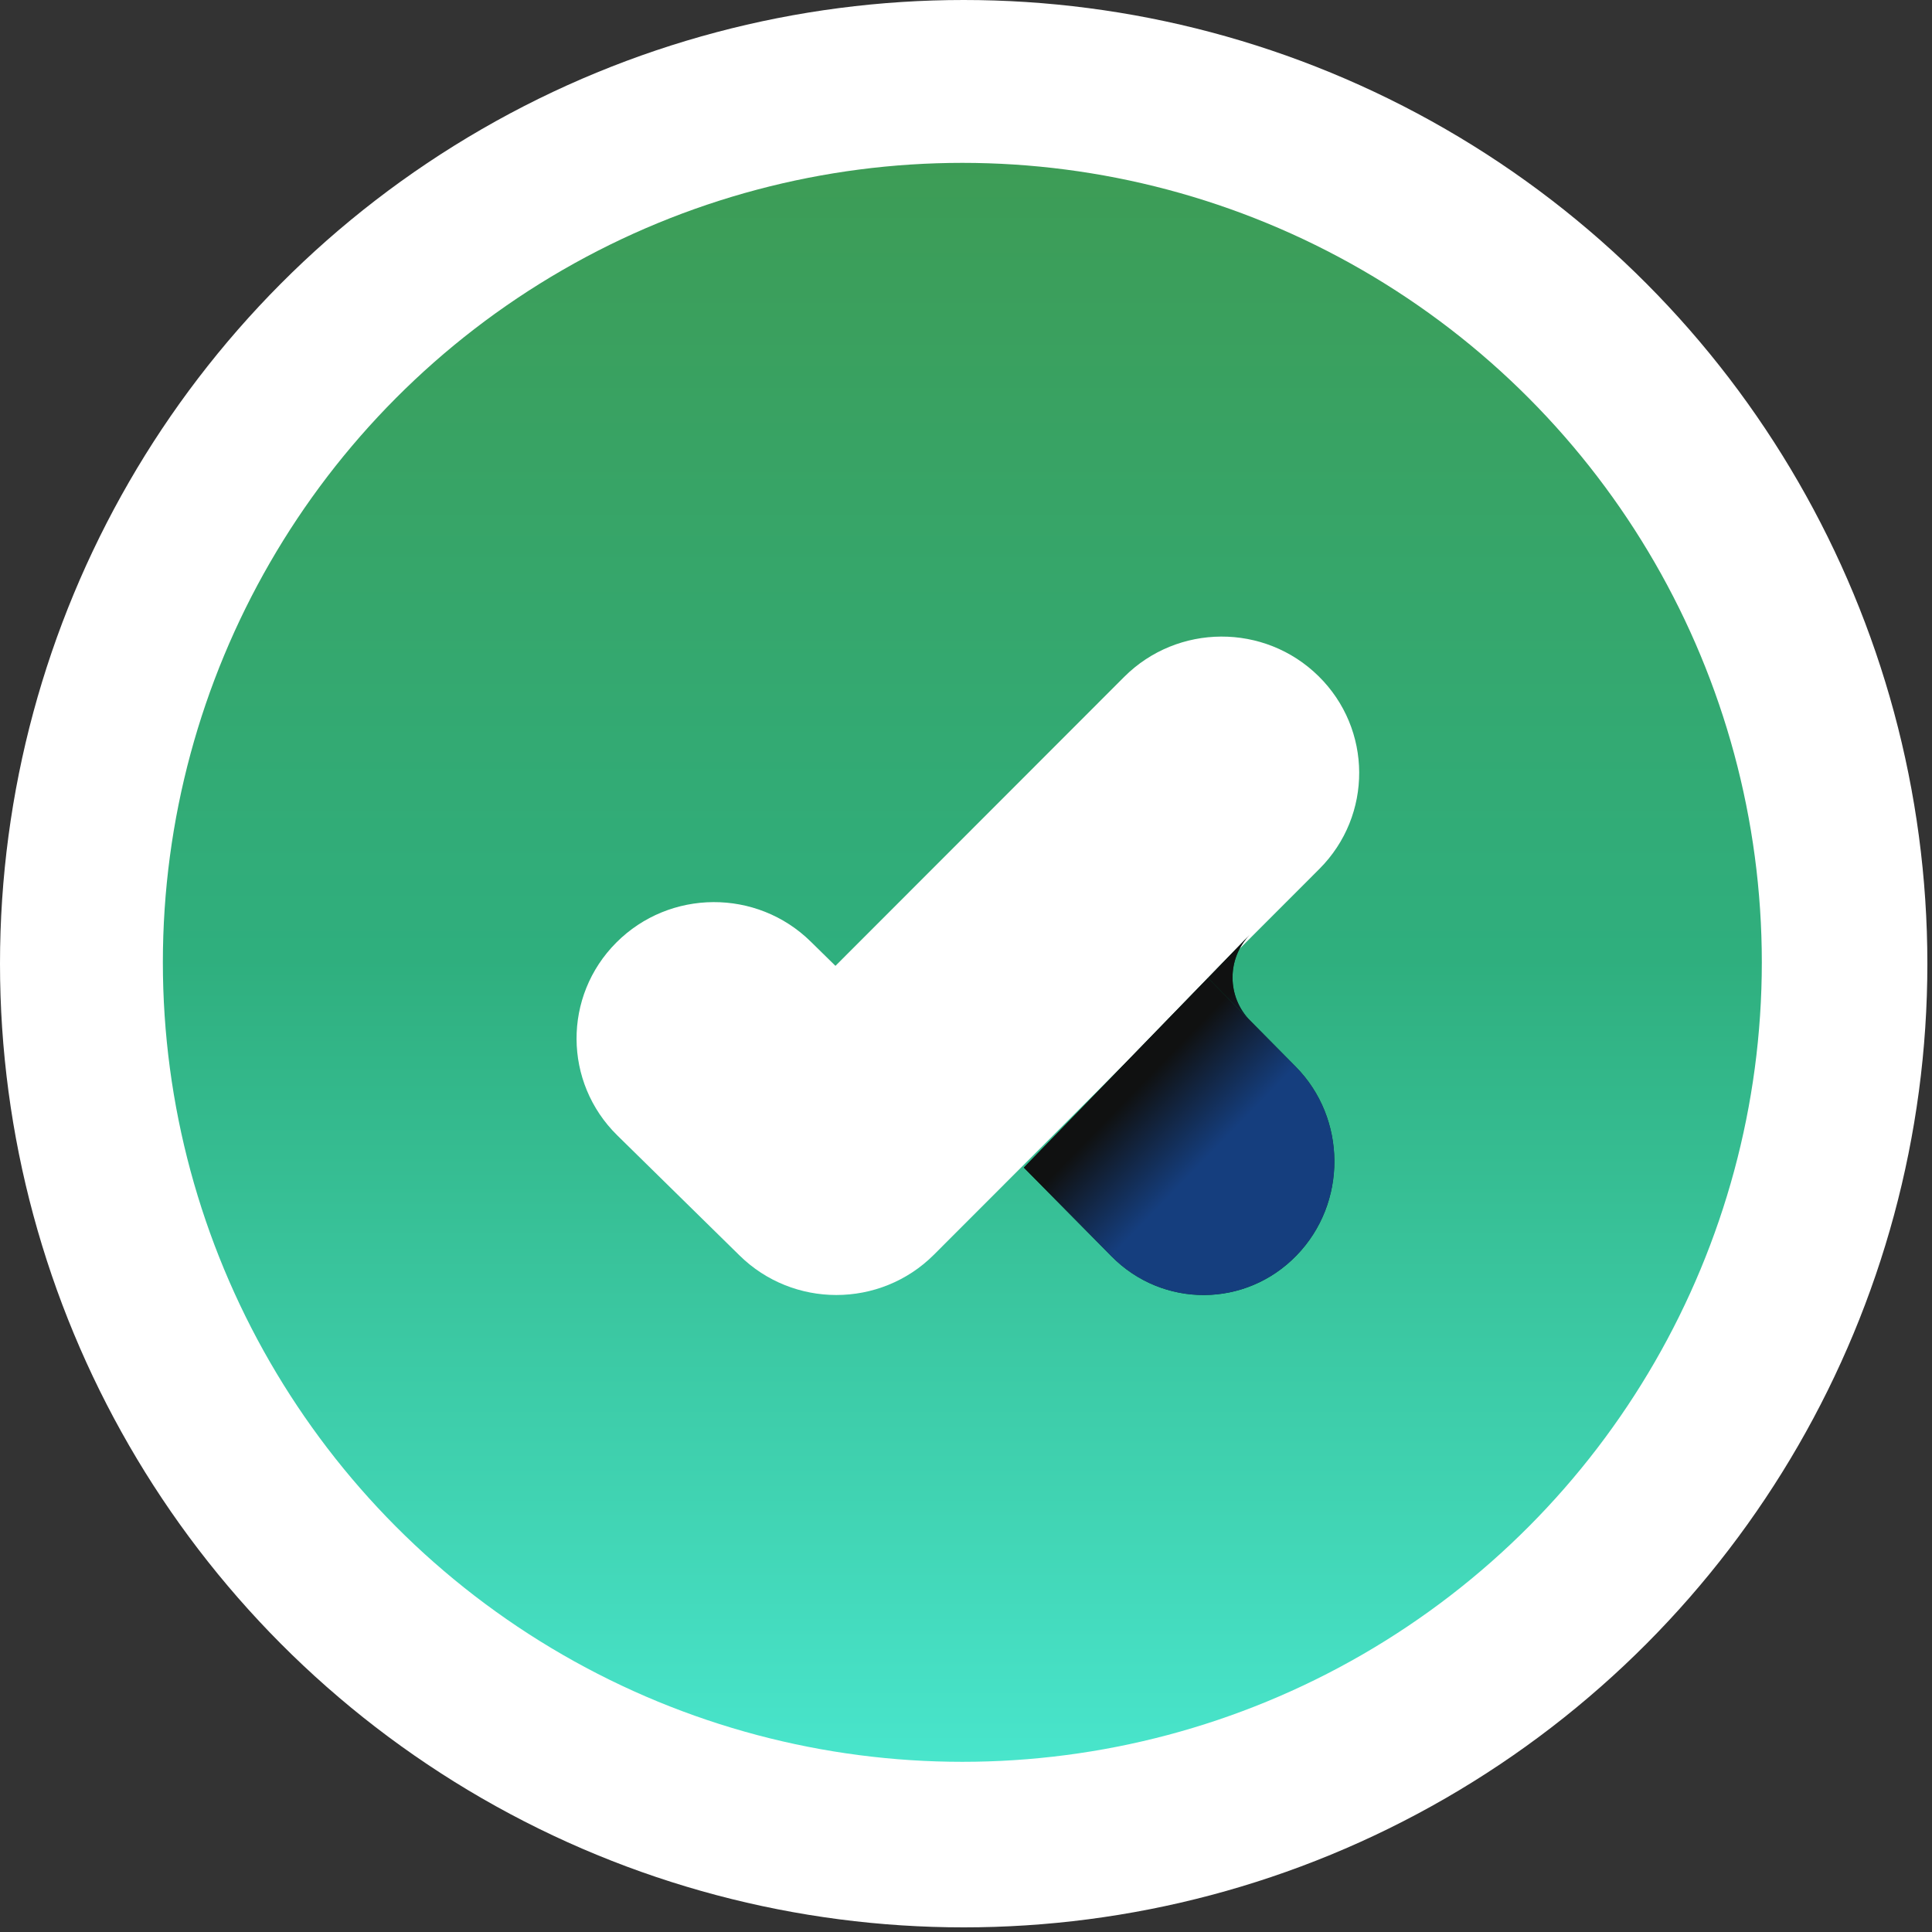 <svg width="131" height="131" viewBox="0 0 131 131" fill="none" xmlns="http://www.w3.org/2000/svg">
<rect x="0" y="0" width="131" height="131" fill="#333333" stroke="none"/>
<circle cx="65.343" cy="65.343" r="65.343" fill="white"/>
<circle cx="65.252" cy="65.252" r="54.209" fill="white"/>
<circle cx="65.252" cy="65.252" r="54.209" fill="url(#paint0_linear_256_5644)"/>
<path d="M56.707 87.808C54.339 87.808 51.967 86.917 50.15 85.132L41.856 76.986C38.199 73.394 38.169 67.538 41.79 63.91C45.41 60.282 51.313 60.249 54.971 63.844L56.648 65.49L76.22 45.902C79.844 42.274 85.747 42.248 89.4 45.843C93.058 49.438 93.084 55.291 89.46 58.919L63.331 85.07C61.509 86.895 59.108 87.808 56.711 87.808H56.707Z" fill="white"/>
<path d="M69.42 79.169L81.905 66.304L87.852 72.323C91.331 75.843 91.357 81.577 87.909 85.129C84.462 88.681 78.847 88.707 75.368 85.187L69.42 79.169Z" fill="#00422A"/>
<path d="M69.42 79.169L81.905 66.304L87.852 72.323C91.331 75.843 91.357 81.577 87.909 85.129C84.462 88.681 78.847 88.707 75.368 85.187L69.42 79.169Z" fill="url(#paint1_linear_256_5644)"/>
<path d="M84.741 63.383L81.904 66.306L84.766 69.203C83.186 67.603 83.174 64.997 84.741 63.383Z" fill="#00422A"/>
<path d="M84.741 63.383L81.904 66.306L84.766 69.203C83.186 67.603 83.174 64.997 84.741 63.383Z" fill="url(#paint2_linear_256_5644)"/>
<defs>
<linearGradient id="paint0_linear_256_5644" x1="65.252" y1="-15.367" x2="65.252" y2="145.473" gradientUnits="userSpaceOnUse">
<stop stop-color="#449342"/>
<stop offset="0.5" stop-color="#2FAF7E"/>
<stop offset="1" stop-color="#55FFF1"/>
</linearGradient>
<linearGradient id="paint1_linear_256_5644" x1="69.431" y1="79.327" x2="75.401" y2="85.123" gradientUnits="userSpaceOnUse">
<stop offset="0.198" stop-color="#101111"/>
<stop offset="1" stop-color="#153E7E"/>
</linearGradient>
<linearGradient id="paint2_linear_256_5644" x1="69.431" y1="79.327" x2="75.401" y2="85.123" gradientUnits="userSpaceOnUse">
<stop offset="0.198" stop-color="#101111"/>
<stop offset="1" stop-color="#153E7E"/>
</linearGradient>
</defs>
</svg>
